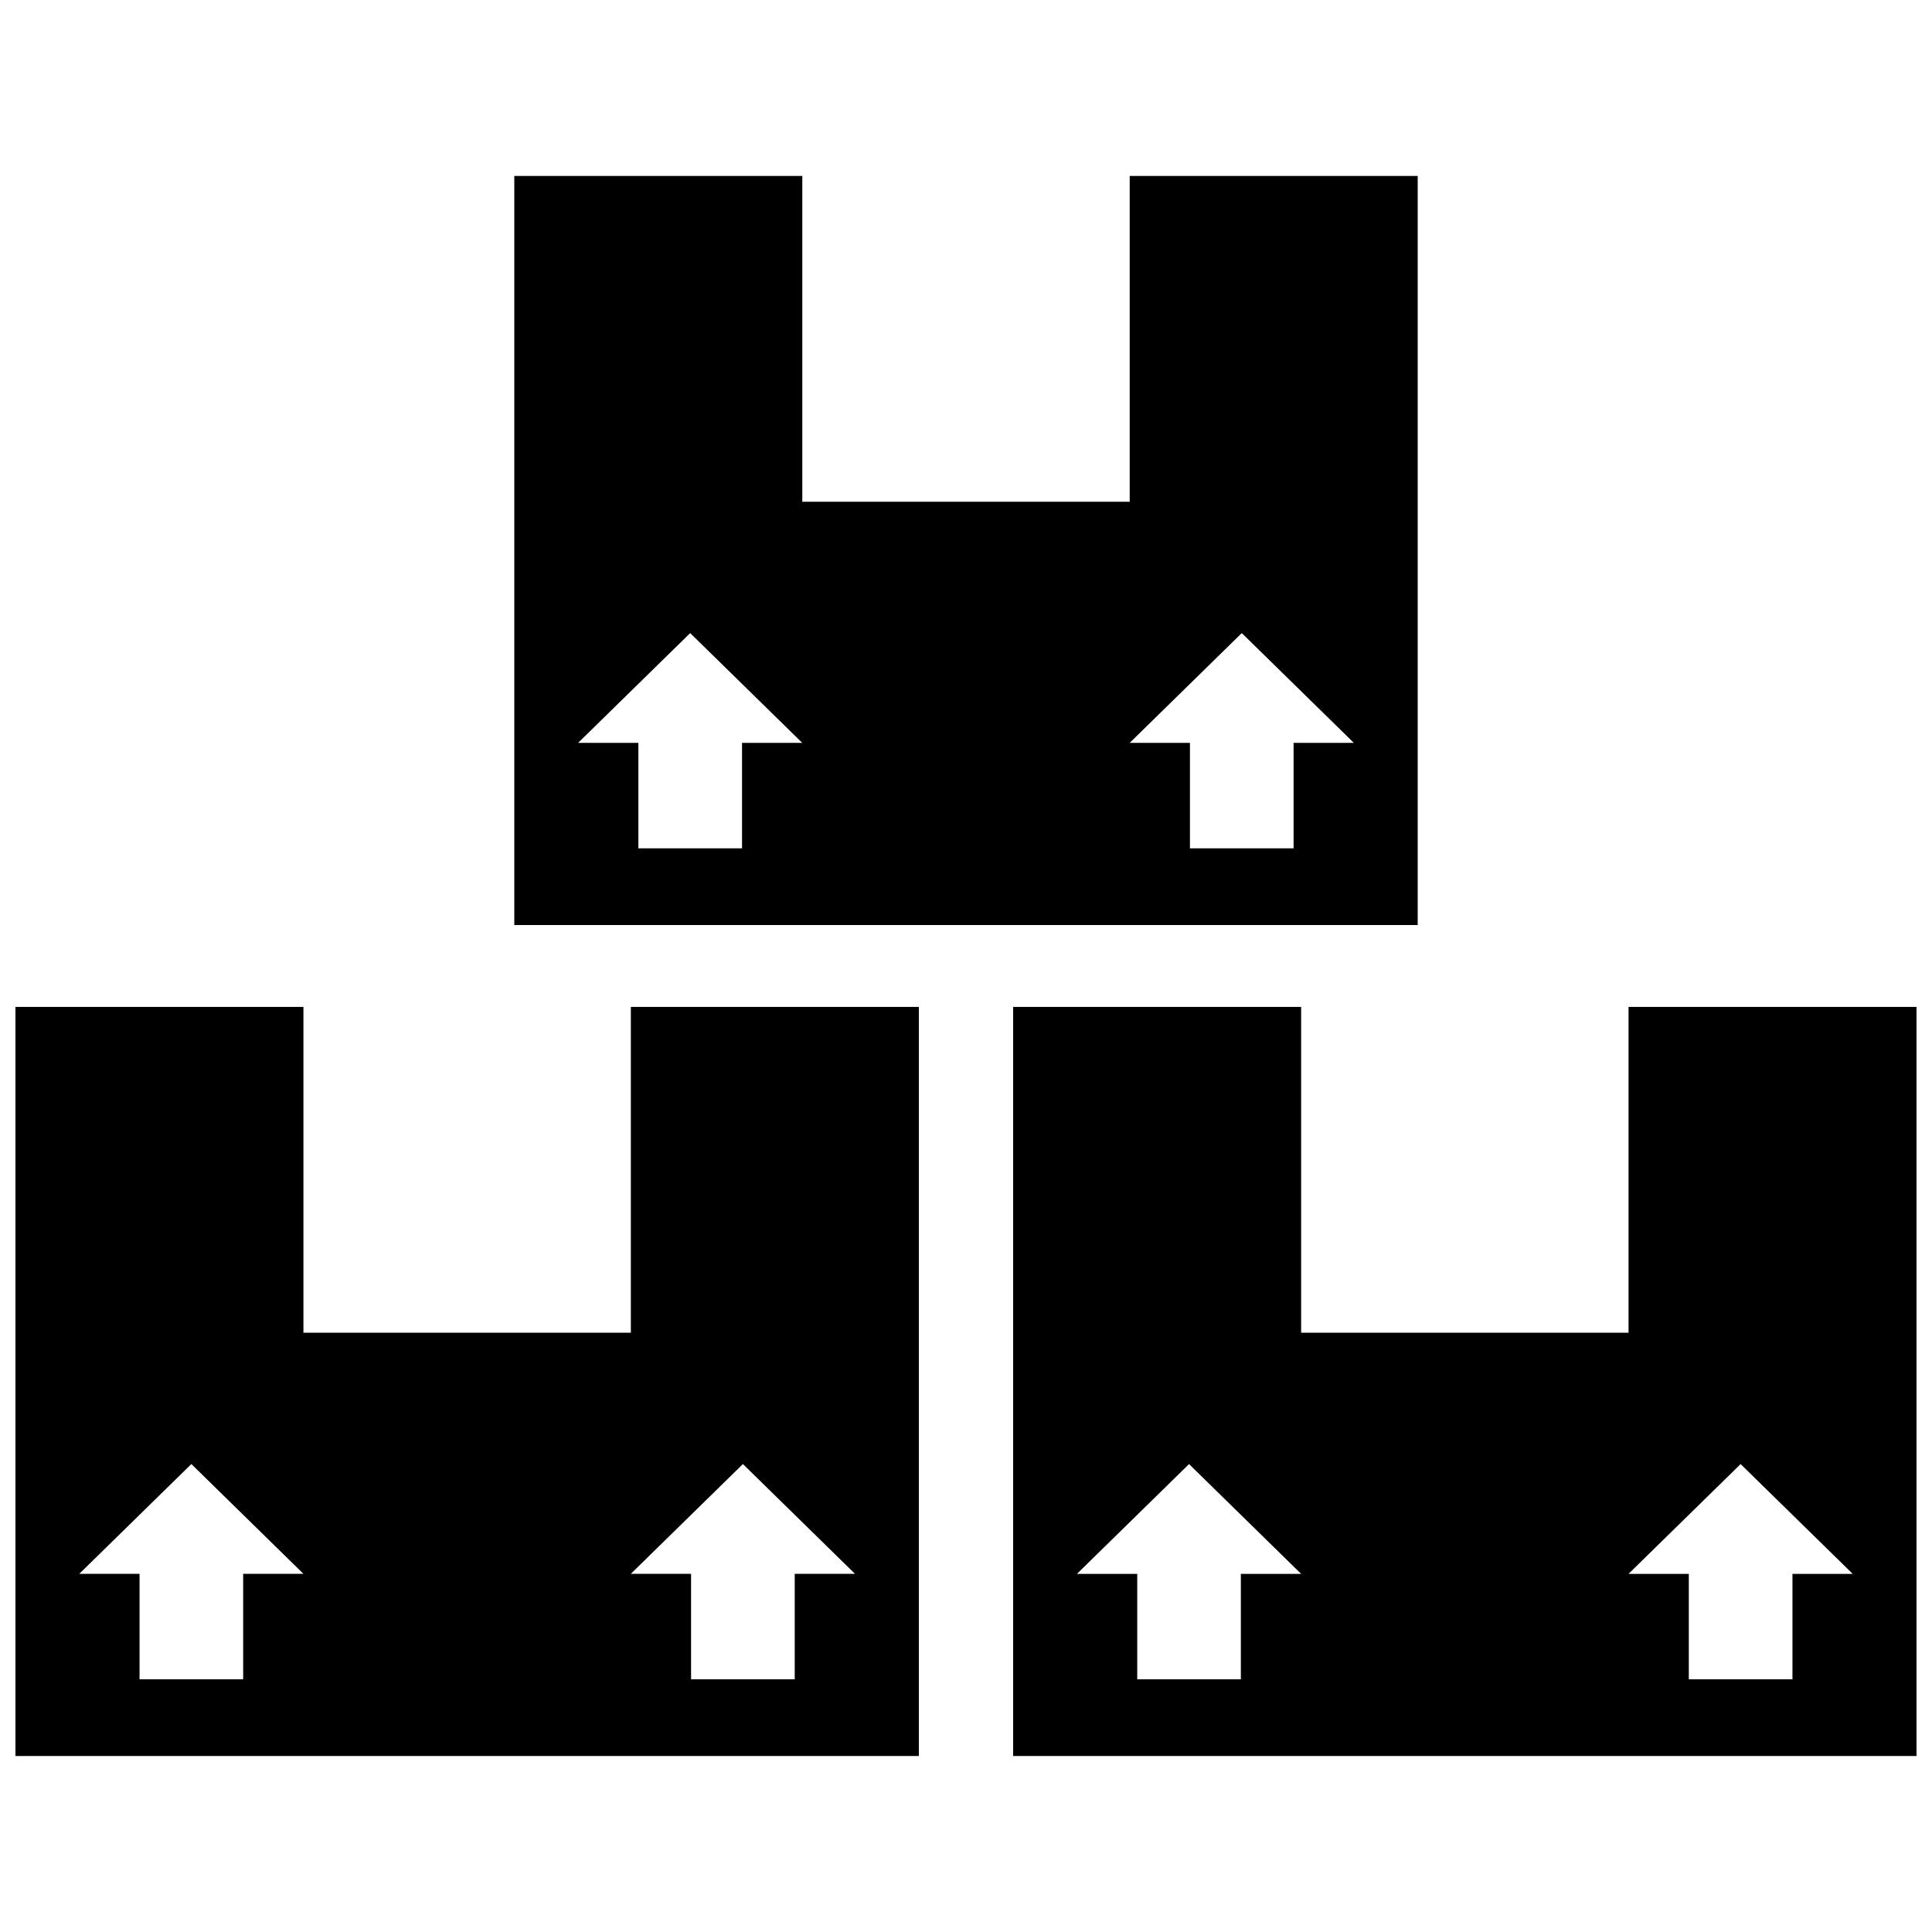<?xml version="1.0" encoding="UTF-8"?>
<!-- Uploaded to: ICON Repo, www.iconrepo.com, Generator: ICON Repo Mixer Tools -->
<svg width="800px" height="800px" version="1.1" viewBox="144 144 512 512" xmlns="http://www.w3.org/2000/svg">
 <defs>
  <clipPath id="a">
   <path d="m148.09 190h503.81v420h-503.81z"/>
  </clipPath>
 </defs>
 <g clip-path="url(#a)">
  <path d="m575.58 410.84v86.344h-86.766v-86.344h-76.328v198.52l239.41 0.004v-198.52zm-102.74 150.25v27.945h-27.461v-27.945h-15.973l29.703-29.094 29.703 29.094zm146.18 0v27.945h-27.469v-27.945h-15.973l29.703-29.094 29.703 29.094zm-99.316-370.46h-76.32v86.34h-86.766v-86.34h-76.324v198.52h239.41zm-179.06 150.24v27.945h-27.469v-27.945h-15.973l29.703-29.094 29.703 29.094zm146.17 0v27.945h-27.469v-27.945h-15.965l29.703-29.094 29.703 29.094zm-175.63 156.31h-86.77v-86.344h-76.32v198.52h239.41v-198.52h-76.32zm-102.74 63.902v27.945h-27.461v-27.945h-15.973l29.703-29.094 29.703 29.094zm162.14 0h-15.973v27.945h-27.469v-27.945h-15.965l29.703-29.094z"/>
 </g>
</svg>